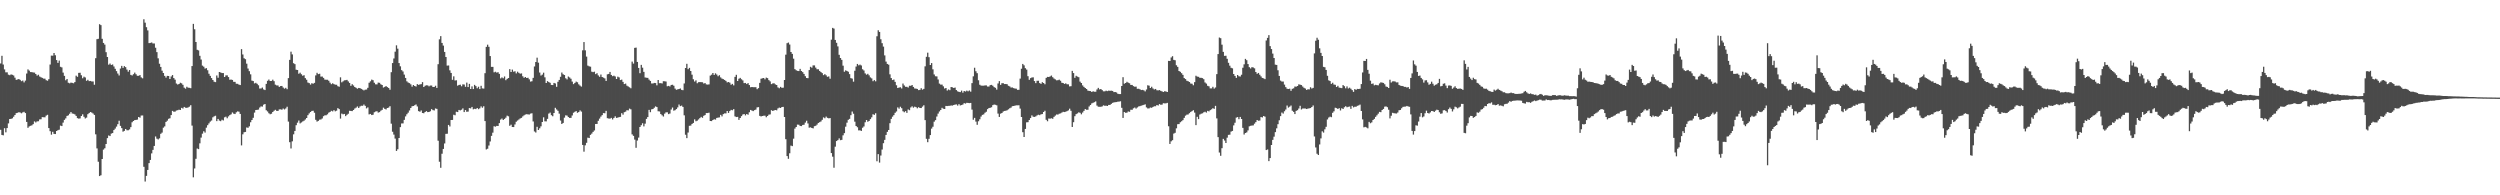 <svg xmlns="http://www.w3.org/2000/svg" width="1920" height="150"><path d="M0 48.722h1v50.986H0zM1 42.865h1v60.782H1zM2 49.571h1v54.341H2zM3 53.293h1v45.161H3zM4 55.552h1v46.090H4zM5 55.543h1v42.831H5zM6 57.342h1v37.438H6zM7 57.735h1v33.643H7zM8 57.163h1v34.151H8zM9 57.424h1v33.449H9zM10 57.960h1v31.700H10zM11 59.658h1v28.663H11zM12 61.324h1v25.543H12zM13 61.050h1v25.582H13zM14 60.695h1v25.486H14zM15 61.329h1v25.083H15zM16 62.347h1v24.669H16zM17 61.862h1v24.456H17zM18 63.279h1v22.591H18zM19 61.880h1v24.957H19zM20 56.470h1v37.150H20zM21 53.309h1v44.840H21zM22 54.197h1v42.881H22zM23 55.339h1v41.297H23zM24 55.380h1v40.862H24zM25 55.646h1v39.690H25zM26 55.779h1v37.445H26zM27 56.836h1v37.218H27zM28 58.056h1v35.193H28zM29 57.388h1v35.733H29zM30 58.800h1v32.890H30zM31 59.317h1v32.263H31zM32 59.807h1v30.141H32zM33 60.356h1v29.707H33zM34 60.441h1v29.654H34zM35 61.604h1v27.164H35zM36 61.988h1v26.202H36zM37 60.802h1v37.569H37zM38 49.585h1v51.187H38zM39 42.677h1v60.727H39zM40 42.778h1v58.461H40zM41 40.707h1v62.109H41zM42 42.428h1v60.530H42zM43 46.131h1v54.494H43zM44 48.262h1v51.748H44zM45 46.564h1v53.023H45zM46 51.320h1v45.152H46zM47 51.750h1v45.081H47zM48 55.779h1v38.404H48zM49 58.255h1v33.826H49zM50 61.658h1v29.290H50zM51 60.695h1v28.322H51zM52 63.528h1v25.028H52zM53 64.009h1v23.332H53zM54 63.430h1v22.648H54zM55 63.620h1v23.573H55zM56 63.968h1v23.449H56zM57 63.018h1v24.825H57zM58 58.106h1v30.945H58zM59 58.992h1v31.734H59zM60 55.975h1v35.168H60zM61 55.879h1v35.065H61zM62 57.784h1v31.327H62zM63 60.084h1v27.715H63zM64 58.880h1v30.814H64zM65 59.518h1v31.464H65zM66 62.050h1v28.288H66zM67 61.281h1v26.438H67zM68 62.295h1v24.518H68zM69 62.148h1v23.859H69zM70 62.542h1v23.916H70zM71 62.565h1v24.653H71zM72 65.060h1v23.195H72zM73 44.719h1v58.447H73zM74 30.082h1v83.894H74zM75 29.775h1v94.460H75zM76 18.606h1v116.615H76zM77 19.290h1v115.334H77zM78 29.789h1v92.319H78zM79 32.998h1v81.887H79zM80 34.257h1v79.633H80zM81 40.112h1v70.475H81zM82 43.799h1v62.270H82zM83 49.679h1v54.362H83zM84 48.782h1v55.710H84zM85 49.885h1v52.721H85zM86 49.491h1v52.684H86zM87 51.054h1v48.848H87zM88 52.847h1v45.943H88zM89 54.620h1v42.632H89zM90 56.465h1v38.940H90zM91 57.969h1v34.731H91zM92 52.611h1v44.062H92zM93 50.565h1v47.864H93zM94 52.103h1v49.013H94zM95 50.791h1v49.713H95zM96 51.560h1v47.504H96zM97 53.476h1v46.577H97zM98 55.051h1v45.019H98zM99 53.735h1v45.653H99zM100 57.491h1v40.141H100zM101 57.932h1v35.946H101zM102 56.994h1v35.923H102zM103 55.749h1v36.465H103zM104 57.026h1v35.069H104zM105 58.198h1v33.666H105zM106 58.195h1v31.684H106zM107 57.639h1v32.726H107zM108 59.434h1v29.295H108zM109 60.173h1v28.480H109zM110 14.790h1v113.326H110zM111 17.409h1v122.033H111zM112 20.908h1v114.162H112zM113 23.371h1v107.144H113zM114 33.140h1v92.152H114zM115 32.911h1v89.898H115zM116 32.597h1v85.238H116zM117 33.387h1v81.734H117zM118 33.373h1v78.703H118zM119 36.635h1v68.145H119zM120 40.063h1v66.410H120zM121 44.794h1v62.299H121zM122 48.958h1v57.275H122zM123 51.398h1v51.373H123zM124 54.256h1v47.575H124zM125 56.069h1v41.963H125zM126 58.269h1v38.809H126zM127 59.619h1v34.037H127zM128 58.244h1v34.422H128zM129 58.344h1v32.893H129zM130 60.674h1v30.160H130zM131 58.715h1v29.652H131zM132 57.646h1v27.523H132zM133 59.951h1v25.882H133zM134 61.176h1v24.513H134zM135 64.156h1v20.737H135zM136 64.920h1v19.727H136zM137 64.510h1v19.704H137zM138 63.528h1v20.959H138zM139 64.016h1v18.835H139zM140 65.121h1v18.244H140zM141 67.312h1v14.790H141zM142 68.097h1v14.667H142zM143 66.611h1v16.241H143zM144 67.344h1v15.125H144zM145 67.422h1v14.497H145zM146 67.738h1v13.058H146zM147 50.723h1v45.726H147zM148 18.306h1v117.888H148zM149 22.483h1v106.888H149zM150 32.231h1v89.731H150zM151 38.237h1v75.849H151zM152 38.715h1v75.835H152zM153 42.860h1v67.241H153zM154 45.733h1v59.953H154zM155 50.388h1v52.272H155zM156 51.205h1v49.631H156zM157 52.693h1v49.150H157zM158 52.311h1v45.760H158zM159 53.982h1v42.146H159zM160 56.607h1v38.155H160zM161 58.244h1v35.145H161zM162 59.940h1v32.652H162zM163 61.441h1v28.683H163zM164 62.796h1v26.553H164zM165 63.100h1v25.809H165zM166 57.932h1v35.104H166zM167 59.724h1v31.629H167zM168 55.305h1v37.296H168zM169 55.655h1v37.402H169zM170 56.115h1v35.829H170zM171 56.126h1v36.378H171zM172 59.148h1v30.977H172zM173 57.921h1v31.693H173zM174 57.852h1v32.952H174zM175 59.196h1v30.222H175zM176 61.253h1v27.193H176zM177 61.107h1v26.683H177zM178 61.368h1v25.005H178zM179 62.819h1v24.500H179zM180 62.860h1v24.719H180zM181 64.297h1v21.986H181zM182 64.359h1v21.213H182zM183 64.993h1v20.762H183zM184 65.327h1v22.169H184zM185 37.715h1v73.952H185zM186 41.849h1v61.313H186zM187 44.740h1v56.863H187zM188 45.467h1v55.833H188zM189 48.880h1v49.004H189zM190 52.659h1v45.502H190zM191 54.700h1v42.323H191zM192 57.088h1v36.829H192zM193 61.885h1v30.265H193zM194 62.242h1v28.205H194zM195 64.041h1v22.412H195zM196 63.602h1v20.856H196zM197 64.355h1v20.045H197zM198 65.469h1v18.729H198zM199 68.019h1v14.541H199zM200 67.962h1v13.770H200zM201 67.252h1v14.610H201zM202 68.655h1v11.716H202zM203 69.170h1v10.719H203zM204 64.430h1v20.265H204zM205 62.032h1v23.582H205zM206 61.063h1v25.944H206zM207 62.228h1v25.529H207zM208 62.137h1v25.209H208zM209 61.210h1v24.822H209zM210 62.368h1v22.678H210zM211 65.002h1v19.318H211zM212 65.600h1v19.535H212zM213 65.634h1v19.579H213zM214 66.767h1v17.262H214zM215 66.113h1v17.848H215zM216 65.996h1v18.265H216zM217 67.218h1v16.143H217zM218 68.083h1v15.999H218zM219 67.415h1v15.903H219zM220 68.530h1v13.449H220zM221 59.992h1v33.392H221zM222 45.994h1v63.206H222zM223 39.677h1v74.325H223zM224 41.771h1v66.747H224zM225 48.553h1v54.616H225zM226 49.258h1v51.292H226zM227 53.531h1v42.602H227zM228 53.762h1v40.443H228zM229 56.630h1v35.957H229zM230 55.833h1v38.937H230zM231 57.040h1v36.999H231zM232 58.186h1v35.120H232zM233 57.751h1v34.957H233zM234 60.017h1v31.732H234zM235 61.237h1v29.366H235zM236 63.409h1v25.083H236zM237 63.865h1v23.211H237zM238 64.996h1v20.998H238zM239 63.895h1v21.288H239zM240 64.320h1v20.734H240zM241 63.634h1v22.939H241zM242 57.928h1v34.090H242zM243 55.888h1v37.502H243zM244 56.955h1v35.850H244zM245 56.644h1v35.280H245zM246 58.846h1v32.883H246zM247 58.756h1v32.231H247zM248 59.789h1v29.430H248zM249 61.153h1v27.427H249zM250 61.251h1v27.290H250zM251 61.244h1v26.587H251zM252 62.004h1v24.500H252zM253 63.464h1v22.501H253zM254 64.689h1v20.421H254zM255 63.936h1v21.629H255zM256 64.629h1v19.947H256zM257 65.000h1v20.510H257zM258 65.080h1v19.931H258zM259 66.197h1v16.841H259zM260 66.607h1v17.203H260zM261 59.409h1v31.693H261zM262 63.217h1v24.021H262zM263 62.462h1v25.353H263zM264 61.695h1v25.809H264zM265 61.604h1v27.589H265zM266 61.352h1v26.800H266zM267 62.489h1v24.850H267zM268 63.680h1v21.389H268zM269 65.904h1v19.279H269zM270 64.677h1v20.689H270zM271 65.641h1v18.862H271zM272 66.801h1v16.576H272zM273 67.422h1v15.289H273zM274 68.131h1v13.621H274zM275 67.538h1v15.392H275zM276 67.671h1v14.111H276zM277 68.269h1v12.941H277zM278 68.811h1v12.428H278zM279 69.429h1v10.860H279zM280 68.845h1v12.456H280zM281 68.788h1v14.474H281zM282 67.451h1v15.010H282zM283 63.565h1v24.303H283zM284 62.460h1v25.049H284zM285 61.134h1v27.255H285zM286 61.576h1v26.555H286zM287 63.554h1v22.687H287zM288 64.790h1v20.856H288zM289 64.833h1v20.581H289zM290 63.439h1v23.014H290zM291 63.567h1v22.533H291zM292 64.693h1v20.366H292zM293 65.298h1v19.089H293zM294 67.229h1v15.472H294zM295 66.696h1v16.917H295zM296 66.085h1v17.997H296zM297 66.927h1v16.031H297zM298 67.509h1v15.150H298zM299 68.930h1v12.625H299zM300 55.444h1v39.530H300zM301 48.438h1v52.755H301zM302 44.900h1v58.484H302zM303 39.704h1v66.760H303zM304 34.840h1v81.068H304zM305 37.360h1v77.259H305zM306 48.418h1v57.548H306zM307 50.933h1v46.708H307zM308 53.876h1v40.952H308zM309 54.870h1v39.885H309zM310 57.301h1v34.740H310zM311 59.853h1v29.565H311zM312 62.450h1v25.303H312zM313 63.359h1v23.183H313zM314 63.863h1v20.982H314zM315 64.769h1v18.176H315zM316 66.536h1v15.067H316zM317 65.268h1v16.127H317zM318 66.067h1v14.754H318zM319 66.433h1v13.808H319zM320 64.600h1v17.182H320zM321 65.197h1v20.174H321zM322 64.840h1v20.982H322zM323 64.639h1v20.181H323zM324 63.103h1v23.692H324zM325 66.813h1v20.187H325zM326 65.831h1v20.181H326zM327 65.472h1v19.881H327zM328 65.577h1v20.540H328zM329 66.296h1v19.743H329zM330 65.685h1v19.782H330zM331 65.707h1v18.121H331zM332 66.811h1v17.757H332zM333 66.788h1v18.027H333zM334 65.852h1v17.452H334zM335 67.527h1v16.093H335zM336 49.313h1v58.745H336zM337 30.226h1v93.983H337zM338 27.759h1v101.095H338zM339 32.959h1v85.087H339zM340 35.019h1v79.367H340zM341 39.885h1v70.271H341zM342 43.753h1v59.056H342zM343 50.402h1v52.322H343zM344 50.269h1v45.678H344zM345 54.028h1v43.096H345zM346 56.014h1v36.129H346zM347 61.306h1v30.817H347zM348 58.610h1v29.489H348zM349 61.780h1v26.724H349zM350 61.663h1v24.131H350zM351 65.813h1v20.229H351zM352 65.222h1v19.208H352zM353 65.002h1v19.798H353zM354 66.270h1v18.013H354zM355 64.783h1v18.482H355zM356 64.913h1v21.135H356zM357 66.685h1v17.864H357zM358 63.451h1v22.387H358zM359 66.870h1v18.844H359zM360 64.423h1v18.583H360zM361 68.335h1v14.935H361zM362 66.371h1v15.754H362zM363 68.404h1v15.585H363zM364 65.179h1v18.365H364zM365 66.133h1v17.695H365zM366 67.765h1v15.186H366zM367 66.625h1v17.253H367zM368 68.415h1v14.799H368zM369 65.891h1v15.809H369zM370 67.896h1v14.843H370zM371 68.058h1v13.570H371zM372 56.229h1v36.752H372zM373 36.005h1v78.799H373zM374 34.289h1v79.935H374zM375 35.946h1v75.826H375zM376 43.066h1v65.595H376zM377 51.366h1v52.982H377zM378 51.334h1v50.565H378zM379 55.536h1v41.451H379zM380 55.067h1v42.192H380zM381 55.758h1v40.926H381zM382 55.424h1v41.352H382zM383 56.754h1v37.830H383zM384 60.228h1v31.625H384zM385 59.431h1v31.620H385zM386 60.123h1v32.025H386zM387 58.743h1v32.590H387zM388 61.588h1v28.793H388zM389 60.558h1v28.294H389zM390 59.919h1v29.430H390zM391 53.107h1v43.522H391zM392 55.296h1v40.471H392zM393 53.469h1v44.051H393zM394 55.060h1v42.533H394zM395 54.733h1v40.846H395zM396 56.358h1v37.132H396zM397 55.053h1v37.516H397zM398 55.914h1v35.909H398zM399 56.552h1v34.408H399zM400 56.371h1v34.135H400zM401 58.564h1v30.837H401zM402 59.772h1v28.796H402zM403 59.116h1v28.828H403zM404 59.887h1v27.805H404zM405 59.676h1v28.189H405zM406 60.912h1v27.061H406zM407 62.661h1v24.575H407zM408 62.395h1v24.582H408zM409 59.784h1v33.522H409zM410 51.020h1v49.960H410zM411 47.639h1v54.151H411zM412 44.291h1v53.073H412zM413 48.141h1v51.704H413zM414 55.730h1v42.849H414zM415 57.996h1v39.020H415zM416 57.280h1v36.406H416zM417 55.790h1v34.298H417zM418 59.409h1v33.769H418zM419 63.723h1v29.505H419zM420 62.299h1v28.983H420zM421 63.036h1v24.216H421zM422 63.590h1v22.902H422zM423 65.254h1v23.213H423zM424 65.341h1v23.971H424zM425 63.680h1v23.117H425zM426 64.108h1v18.697H426zM427 66.644h1v17.416H427zM428 62.798h1v22.314H428zM429 61.368h1v25.907H429zM430 59.001h1v33.595H430zM431 55.721h1v39.498H431zM432 57.012h1v37.383H432zM433 57.580h1v32.764H433zM434 60.100h1v28.473H434zM435 60.990h1v27.786H435zM436 58.752h1v31.153H436zM437 59.486h1v31.087H437zM438 60.457h1v30.057H438zM439 62.672h1v26.008H439zM440 64.604h1v21.957H440zM441 63.691h1v22.147H441zM442 62.650h1v22.675H442zM443 63.190h1v23.440H443zM444 64.755h1v21.323H444zM445 65.760h1v19.043H445zM446 66.486h1v19.233H446zM447 38.660h1v72.668H447zM448 32.307h1v84.174H448zM449 38.635h1v72.972H449zM450 43.490h1v66.183H450zM451 50.381h1v55.367H451zM452 50.954h1v55.092H452zM453 51.183h1v52.384H453zM454 55.064h1v47.539H454zM455 55.405h1v45.877H455zM456 55.023h1v45.163H456zM457 56.948h1v38.264H457zM458 56.223h1v38.940H458zM459 57.887h1v34.884H459zM460 58.981h1v32.112H460zM461 57.253h1v32.275H461zM462 59.152h1v29.260H462zM463 59.640h1v27.175H463zM464 60.217h1v26.763H464zM465 62.153h1v23.007H465zM466 57.067h1v33.710H466zM467 56.797h1v34.259H467zM468 55.220h1v35.932H468zM469 57.559h1v32.964H469zM470 58.498h1v33.231H470zM471 58.106h1v32.467H471zM472 58.722h1v30.645H472zM473 60.681h1v29.903H473zM474 58.903h1v31.409H474zM475 59.464h1v30.505H475zM476 61.478h1v28.299H476zM477 61.111h1v25.850H477zM478 62.849h1v25.207H478zM479 64.545h1v21.611H479zM480 64.211h1v21.524H480zM481 65.778h1v18.848H481zM482 66.410h1v18.352H482zM483 67.067h1v16.326H483zM484 67.772h1v16.184H484zM485 47.287h1v55.920H485zM486 48.850h1v55.513H486zM487 36.756h1v70.468H487zM488 36.559h1v76.929H488zM489 47.552h1v60.361H489zM490 52.169h1v53.492H490zM491 56.232h1v41.313H491zM492 49.837h1v46.312H492zM493 51.956h1v42.730H493zM494 55.213h1v41.883H494zM495 59.502h1v35.474H495zM496 59.695h1v31.602H496zM497 59.818h1v30.091H497zM498 61.114h1v23.277H498zM499 62.137h1v24.012H499zM500 64.121h1v19.851H500zM501 64.085h1v19.611H501zM502 63.712h1v19.043H502zM503 63.773h1v17.953H503zM504 65.511h1v16.736H504zM505 61.432h1v24.017H505zM506 63.879h1v21.744H506zM507 63.863h1v23.728H507zM508 64.114h1v24.458H508zM509 62.370h1v27.145H509zM510 62.423h1v24.877H510zM511 62.638h1v23.655H511zM512 66.245h1v20.036H512zM513 65.964h1v21.696H513zM514 66.387h1v20.817H514zM515 65.211h1v18.935H515zM516 65.089h1v17.496H516zM517 65.858h1v19.135H517zM518 68.065h1v16.582H518zM519 68.962h1v14.786H519zM520 68.605h1v13.859H520zM521 68.372h1v11.911H521zM522 67.921h1v13.605H522zM523 69.026h1v12.062H523zM524 69.257h1v12.854H524zM525 64.126h1v24.442H525zM526 52.240h1v51.224H526zM527 48.976h1v57.106H527zM528 53.144h1v48.628H528zM529 52.103h1v44.501H529zM530 54.545h1v41.931H530zM531 57.326h1v37.868H531zM532 60.876h1v33.543H532zM533 62.601h1v29.118H533zM534 61.670h1v31.446H534zM535 63.938h1v28.722H535zM536 63.148h1v28.585H536zM537 63.052h1v27.654H537zM538 63.100h1v26.660H538zM539 63.185h1v27.290H539zM540 64.162h1v24.792H540zM541 63.796h1v24.570H541zM542 64.824h1v22.034H542zM543 64.996h1v21.822H543zM544 64.831h1v21.721H544zM545 58.067h1v34.872H545zM546 57.333h1v35.680H546zM547 56.065h1v36.118H547zM548 57.545h1v34.055H548zM549 56.310h1v35.520H549zM550 57.243h1v33.311H550zM551 58.562h1v31.734H551zM552 57.731h1v32.414H552zM553 59.457h1v28.768H553zM554 60.374h1v29.045H554zM555 60.754h1v26.887H555zM556 61.393h1v25.706H556zM557 62.128h1v24.948H557zM558 63.293h1v21.966H558zM559 62.997h1v23.730H559zM560 63.503h1v21.819H560zM561 65.094h1v19.265H561zM562 64.412h1v20.293H562zM563 65.591h1v18.203H563zM564 59.040h1v30.343H564zM565 57.458h1v32.453H565zM566 62.228h1v27.516H566zM567 60.475h1v31.588H567zM568 59.805h1v30.821H568zM569 60.860h1v28.331H569zM570 61.725h1v26.221H570zM571 63.835h1v23.698H571zM572 63.684h1v24.918H572zM573 64.545h1v22.998H573zM574 63.794h1v24.319H574zM575 65.339h1v20.904H575zM576 67.035h1v17.406H576zM577 66.813h1v18.148H577zM578 66.980h1v18.388H578zM579 66.971h1v17.628H579zM580 66.969h1v17.182H580zM581 68.525h1v13.966H581zM582 67.690h1v14.568H582zM583 63.659h1v25.337H583zM584 60.493h1v28.942H584zM585 60.091h1v28.976H585zM586 59.892h1v28.995H586zM587 60.940h1v27.910H587zM588 59.596h1v30.460H588zM589 60.008h1v29.089H589zM590 61.523h1v26.553H590zM591 62.501h1v25.369H591zM592 64.639h1v20.000H592zM593 64.037h1v21.208H593zM594 63.961h1v20.847H594zM595 64.817h1v19.670H595zM596 65.261h1v19.492H596zM597 67.110h1v16.161H597zM598 67.774h1v14.859H598zM599 66.696h1v16.241H599zM600 67.451h1v14.724H600zM601 67.344h1v14.710H601zM602 61.455h1v28.402H602zM603 41.977h1v64.904H603zM604 33.183h1v86.696H604zM605 32.673h1v89.275H605zM606 34.216h1v83.473H606zM607 39.917h1v71.906H607zM608 41.380h1v70.866H608zM609 45.062h1v61.427H609zM610 53.101h1v45.678H610zM611 53.970h1v43.542H611zM612 54.449h1v41.233H612zM613 54.570h1v41.224H613zM614 52.906h1v43.819H614zM615 54.504h1v42.343H615zM616 55.383h1v40.567H616zM617 56.783h1v39.015H617zM618 58.523h1v35.648H618zM619 59.912h1v32.792H619zM620 60.043h1v34.801H620zM621 53.815h1v44.252H621zM622 51.290h1v46.497H622zM623 51.972h1v46.307H623zM624 50.219h1v48.390H624zM625 50.208h1v46.708H625zM626 51.917h1v44.703H626zM627 53.215h1v42.485H627zM628 53.185h1v41.247H628zM629 54.488h1v39.361H629zM630 55.353h1v37.910H630zM631 56.154h1v35.841H631zM632 57.692h1v32.446H632zM633 56.946h1v33.904H633zM634 57.868h1v31.670H634zM635 59.008h1v31.499H635zM636 58.688h1v32.204H636zM637 60.484h1v30.217H637zM638 30.487h1v87.092H638zM639 21.414h1v98.914H639zM640 21.975h1v106.856H640zM641 30.659h1v81.999H641zM642 32.849h1v75.492H642zM643 35.619h1v72.002H643zM644 42.073h1v64.231H644zM645 44.554h1v63.103H645zM646 46.003h1v61.398H646zM647 50.416h1v53.535H647zM648 55.108h1v47.122H648zM649 53.993h1v43.286H649zM650 54.481h1v39.748H650zM651 55.115h1v36.884H651zM652 56.957h1v34.321H652zM653 60.011h1v28.464H653zM654 60.347h1v25.321H654zM655 62.725h1v24.614H655zM656 54.318h1v39.139H656zM657 51.100h1v45.655H657zM658 49.091h1v48.663H658zM659 50.166h1v49.958H659zM660 49.596h1v50.498H660zM661 50.294h1v50.269H661zM662 53.213h1v44.875H662zM663 54.117h1v42.991H663zM664 56.383h1v37.516H664zM665 57.349h1v34.790H665zM666 56.680h1v36.811H666zM667 57.864h1v35.003H667zM668 59.422h1v32.076H668zM669 60.230h1v29.874H669zM670 62.382h1v25.356H670zM671 61.471h1v26.747H671zM672 62.487h1v24.483H672zM673 27.876h1v95.963H673zM674 23.222h1v95.146H674zM675 24.509h1v100.381H675zM676 30.167h1v89.259H676zM677 33.165h1v81.674H677zM678 35.802h1v74.185H678zM679 42.540h1v64.899H679zM680 47.328h1v56.293H680zM681 49.088h1v52.176H681zM682 49.686h1v50.148H682zM683 57.083h1v37.532H683zM684 59.962h1v31.318H684zM685 61.482h1v28.141H685zM686 61.086h1v27.338H686zM687 62.890h1v23.728H687zM688 65.485h1v20.119H688zM689 67.582h1v14.902H689zM690 67.243h1v16.191H690zM691 67.017h1v14.939H691zM692 67.953h1v15.136H692zM693 64.178h1v21.249H693zM694 65.627h1v20.606H694zM695 66.682h1v18.649H695zM696 66.680h1v19.984H696zM697 67.218h1v16.843H697zM698 65.854h1v18.784H698zM699 65.918h1v16.621H699zM700 65.273h1v16.409H700zM701 66.744h1v15.937H701zM702 67.966h1v13.946H702zM703 68.044h1v14.234H703zM704 68.326h1v14.850H704zM705 69.237h1v13.106H705zM706 69.003h1v13.955H706zM707 67.760h1v15.248H707zM708 68.841h1v13.039H708zM709 68.227h1v12.643H709zM710 50.961h1v41.315H710zM711 43.613h1v63.009H711zM712 40.466h1v68.731H712zM713 43.934h1v62.675H713zM714 49.915h1v53.842H714zM715 48.457h1v50.320H715zM716 53.259h1v44.085H716zM717 57.184h1v36.255H717zM718 58.553h1v33.707H718zM719 58.656h1v30.867H719zM720 61.008h1v26.239H720zM721 64.224h1v21.378H721zM722 64.959h1v19.514H722zM723 64.973h1v17.809H723zM724 66.302h1v17.221H724zM725 67.980h1v15.740H725zM726 67.582h1v13.770H726zM727 69.527h1v11.909H727zM728 68.717h1v12.582H728zM729 69.260h1v12.009H729zM730 66.831h1v14.186H730zM731 67.072h1v14.019H731zM732 67.575h1v13.055H732zM733 67.234h1v13.124H733zM734 69.180h1v10.998H734zM735 70.148h1v10.977H735zM736 70.571h1v9.425H736zM737 70.736h1v10.240H737zM738 69.582h1v11.112H738zM739 71.191h1v9.107H739zM740 69.905h1v9.304H740zM741 70.324h1v9.242H741zM742 69.585h1v9.366H742zM743 70.118h1v8.949H743zM744 69.484h1v9.716H744zM745 70.397h1v8.633H745zM746 63.869h1v20.297H746zM747 58.598h1v33.373H747zM748 52.032h1v38.514H748zM749 54.753h1v38.638H749zM750 56.195h1v39.645H750zM751 61.656h1v31.487H751zM752 65.071h1v26.537H752zM753 65.755h1v23.756H753zM754 65.806h1v22.424H754zM755 65.801h1v22.032H755zM756 65.609h1v20.950H756zM757 65.579h1v20.217H757zM758 66.476h1v17.363H758zM759 66.458h1v16.521H759zM760 65.389h1v17.384H760zM761 65.172h1v17.184H761zM762 65.868h1v14.850H762zM763 66.916h1v13.383H763zM764 67.456h1v13.019H764zM765 68.802h1v12.071H765zM766 64.110h1v23.147H766zM767 62.331h1v27.468H767zM768 65.183h1v22.092H768zM769 63.911h1v22.877H769zM770 63.872h1v21.808H770zM771 64.547h1v20.643H771zM772 64.490h1v20.549H772zM773 64.721h1v19.977H773zM774 65.913h1v18.070H774zM775 66.357h1v16.809H775zM776 67.223h1v15.427H776zM777 67.159h1v14.424H777zM778 67.694h1v13.721H778zM779 67.973h1v13.179H779zM780 68.088h1v12.790H780zM781 69.012h1v11.900H781zM782 68.962h1v11.863H782zM783 60.347h1v23.055H783zM784 52.796h1v37.056H784zM785 49.125h1v52.393H785zM786 50.162h1v55.058H786zM787 52.375h1v46.635H787zM788 53.435h1v40.530H788zM789 58.518h1v35.353H789zM790 61.292h1v30.881H790zM791 59.992h1v30.666H791zM792 59.512h1v29.100H792zM793 59.395h1v30.272H793zM794 62.247h1v27.541H794zM795 63.821h1v25.562H795zM796 62.050h1v26.589H796zM797 62.027h1v26.079H797zM798 63.799h1v24.669H798zM799 64.430h1v23.373H799zM800 63.110h1v24.488H800zM801 63.762h1v22.240H801zM802 64.700h1v20.327H802zM803 59.818h1v32.176H803zM804 59.058h1v34.067H804zM805 59.159h1v31.856H805zM806 58.669h1v32.471H806zM807 57.983h1v32.861H807zM808 59.306h1v31.918H808zM809 60.313h1v29.450H809zM810 60.999h1v27.798H810zM811 61.697h1v26.198H811zM812 61.594h1v26.420H812zM813 61.160h1v26.200H813zM814 62.004h1v25.081H814zM815 63.565h1v22.932H815zM816 63.746h1v22.094H816zM817 64.471h1v21.590H817zM818 63.995h1v21.796H818zM819 64.723h1v20.650H819zM820 64.787h1v19.988H820zM821 66.357h1v17.095H821zM822 66.218h1v18.883H822zM823 54.428h1v43.082H823zM824 56.099h1v37.766H824zM825 59.734h1v29.517H825zM826 58.200h1v29.453H826zM827 58.823h1v28.285H827zM828 59.301h1v26.949H828zM829 62.691h1v23.930H829zM830 63.723h1v24.072H830zM831 65.579h1v20.858H831zM832 66.721h1v18.441H832zM833 67.559h1v16.225H833zM834 68.330h1v15.985H834zM835 69.576h1v14.701H835zM836 69.846h1v11.943H836zM837 69.960h1v10.666H837zM838 70.672h1v8.752H838zM839 70.090h1v8.876H839zM840 70.464h1v8.022H840zM841 70.461h1v7.388H841zM842 68.685h1v12.426H842zM843 67.481h1v14.481H843zM844 68.649h1v13.399H844zM845 68.337h1v13.701H845zM846 69.198h1v12.524H846zM847 70.161h1v10.741H847zM848 70.141h1v11.101H848zM849 69.640h1v11.490H849zM850 69.990h1v11.398H850zM851 69.569h1v11.016H851zM852 69.722h1v10.886H852zM853 69.624h1v10.151H853zM854 69.816h1v9.169H854zM855 70.763h1v7.871H855zM856 70.672h1v7.823H856zM857 71.022h1v7.361H857zM858 72.013h1v6.054H858zM859 72.226h1v5.800H859zM860 72.253h1v5.507H860zM861 66.037h1v16.740H861zM862 59.292h1v31.290H862zM863 64.279h1v21.792H863zM864 63.755h1v22.858H864zM865 62.819h1v23.712H865zM866 63.476h1v22.119H866zM867 63.952h1v21.890H867zM868 65.224h1v19.052H868zM869 65.224h1v19.086H869zM870 66.165h1v17.029H870zM871 66.595h1v15.978H871zM872 66.508h1v16.885H872zM873 68.223h1v14.287H873zM874 68.138h1v13.628H874zM875 68.552h1v12.936H875zM876 69.193h1v11.973H876zM877 69.019h1v11.835H877zM878 69.374h1v11.158H878zM879 70.212h1v9.915H879zM880 68.710h1v13.754H880zM881 65.497h1v17.814H881zM882 65.804h1v17.434H882zM883 67.598h1v14.962H883zM884 66.591h1v16.209H884zM885 67.932h1v14.202H885zM886 68.710h1v12.904H886zM887 68.312h1v13.282H887zM888 69.333h1v11.304H888zM889 69.404h1v11.623H889zM890 69.184h1v10.746H890zM891 69.809h1v10.664H891zM892 70.210h1v10.101H892zM893 70.676h1v8.565H893zM894 70.024h1v9.389H894zM895 70.260h1v9.123H895zM896 70.654h1v8.331H896zM897 46.754h1v50.205H897zM898 46.868h1v63.659H898zM899 44.144h1v64.417H899zM900 43.158h1v64.533H900zM901 45.957h1v56.625H901zM902 46.275h1v55.692H902zM903 50.107h1v48.466H903zM904 51.379h1v44.032H904zM905 54.531h1v40.741H905zM906 55.165h1v38.720H906zM907 56.223h1v36.896H907zM908 57.511h1v34.733H908zM909 59.956h1v30.560H909zM910 60.741h1v28.093H910zM911 62.020h1v26.056H911zM912 62.386h1v25.534H912zM913 62.952h1v23.980H913zM914 64.142h1v21.815H914zM915 64.300h1v21.071H915zM916 65.483h1v19.130H916zM917 63.084h1v23.412H917zM918 58.175h1v37.907H918zM919 58.813h1v30.883H919zM920 58.999h1v32.483H920zM921 59.727h1v28.260H921zM922 59.763h1v27.605H922zM923 60.013h1v27.042H923zM924 60.830h1v25.456H924zM925 63.357h1v22.467H925zM926 64.215h1v22.277H926zM927 65.911h1v19.260H927zM928 66.282h1v19.281H928zM929 67.882h1v16.695H929zM930 67.870h1v16.093H930zM931 66.653h1v16.450H931zM932 68.035h1v15.587H932zM933 67.152h1v14.143H933zM934 56.957h1v33.984H934zM935 41.537h1v63.760H935zM936 28.821h1v88.321H936zM937 29.350h1v90.287H937zM938 34.316h1v79.504H938zM939 39.857h1v66.817H939zM940 42.902h1v65.051H940zM941 42.789h1v67.033H941zM942 45.145h1v60.592H942zM943 48.246h1v55.330H943zM944 50.443h1v53.000H944zM945 52.077h1v49.010H945zM946 52.489h1v48.086H946zM947 56.850h1v39.468H947zM948 58.294h1v35.948H948zM949 59.791h1v30.535H949zM950 57.621h1v32.279H950zM951 58.573h1v32.991H951zM952 58.784h1v31.016H952zM953 57.399h1v33.982H953zM954 52.029h1v46.161H954zM955 49.413h1v53.886H955zM956 45.188h1v56.978H956zM957 46.246h1v55.440H957zM958 49.226h1v50.926H958zM959 51.624h1v45.417H959zM960 52.588h1v44.021H960zM961 51.583h1v44.845H961zM962 51.821h1v44.463H962zM963 52.467h1v42.526H963zM964 55.282h1v38.528H964zM965 56.655h1v35.495H965zM966 56.028h1v36.710H966zM967 57.417h1v35.138H967zM968 58.651h1v31.252H968zM969 59.839h1v30.379H969zM970 60.173h1v28.908H970zM971 60.789h1v28.807H971zM972 31.096h1v84.137H972zM973 29.102h1v85.666H973zM974 27.001h1v96.728H974zM975 35.419h1v85.957H975zM976 37.676h1v73.684H976zM977 41.174h1v66.227H977zM978 44.566h1v60.418H978zM979 49.674h1v51.794H979zM980 49.883h1v48.681H980zM981 53.954h1v41.423H981zM982 58.308h1v34.081H982zM983 61.908h1v27.306H983zM984 62.606h1v23.806H984zM985 62.592h1v24.660H985zM986 64.982h1v20.467H986zM987 66.895h1v17.251H987zM988 68.156h1v12.911H988zM989 68.360h1v14.275H989zM990 68.085h1v13.829H990zM991 69.738h1v11.325H991zM992 68.200h1v16.859H992zM993 67.850h1v18.056H993zM994 66.467h1v21.133H994zM995 66.559h1v18.587H995zM996 66.062h1v18.587H996zM997 64.785h1v18.558H997zM998 65.034h1v16.230H998zM999 65.314h1v18.773H999zM1000 66.470h1v16.887H1000zM1001 67.449h1v15.873H1001zM1002 67.992h1v15.340H1002zM1003 69.086h1v14.651H1003zM1004 68.562h1v14.854H1004zM1005 68.639h1v14.575H1005zM1006 67.033h1v15.969H1006zM1007 68.015h1v14.152H1007zM1008 67.497h1v13.483H1008zM1009 41.011h1v63.778H1009zM1010 31.302h1v81.960H1010zM1011 28.983h1v89.060H1011zM1012 30.517h1v88.520H1012zM1013 37.095h1v73.849H1013zM1014 40.583h1v65.682H1014zM1015 43.009h1v57.861H1015zM1016 51.345h1v50.473H1016zM1017 51.645h1v47.678H1017zM1018 53.693h1v43.678H1018zM1019 58.214h1v33.511H1019zM1020 61.679h1v28.583H1020zM1021 62.235h1v27.372H1021zM1022 64.400h1v25.596H1022zM1023 63.533h1v23.099H1023zM1024 64.906h1v20.588H1024zM1025 65.108h1v17.654H1025zM1026 66.829h1v16.241H1026zM1027 65.902h1v17.789H1027zM1028 67.268h1v15.791H1028zM1029 67.467h1v17.384H1029zM1030 67.710h1v15.427H1030zM1031 65.325h1v18.370H1031zM1032 66.206h1v16.193H1032zM1033 67.850h1v13.735H1033zM1034 66.344h1v16.054H1034zM1035 67.946h1v14.099H1035zM1036 67.330h1v14.477H1036zM1037 68.170h1v15.438H1037zM1038 69.228h1v12.092H1038zM1039 70.532h1v11.934H1039zM1040 68.404h1v13.550H1040zM1041 68.969h1v12.984H1041zM1042 68.275h1v12.984H1042zM1043 68.337h1v12.618H1043zM1044 68.163h1v12.151H1044zM1045 64.570h1v20.700H1045zM1046 55.632h1v36.090H1046zM1047 46.756h1v51.054H1047zM1048 46.861h1v50.590H1048zM1049 45.245h1v52.661H1049zM1050 53.641h1v44.911H1050zM1051 56.632h1v36.948H1051zM1052 61.958h1v32.726H1052zM1053 64.400h1v29.604H1053zM1054 64.087h1v28.086H1054zM1055 65.520h1v25.788H1055zM1056 65.105h1v24.664H1056zM1057 65.403h1v23.188H1057zM1058 65.540h1v21.760H1058zM1059 64.103h1v21.792H1059zM1060 63.251h1v22.893H1060zM1061 63.439h1v21.039H1061zM1062 63.712h1v19.963H1062zM1063 64.709h1v17.210H1063zM1064 66.476h1v15.234H1064zM1065 66.788h1v15.566H1065zM1066 67.564h1v16.720H1066zM1067 61.253h1v29.663H1067zM1068 63.409h1v25.486H1068zM1069 62.505h1v24.145H1069zM1070 62.409h1v24.543H1070zM1071 62.604h1v24.506H1071zM1072 63.277h1v23.936H1072zM1073 63.235h1v23.204H1073zM1074 65.215h1v19.478H1074zM1075 65.776h1v18.679H1075zM1076 65.991h1v17.164H1076zM1077 66.124h1v15.944H1077zM1078 66.726h1v15.184H1078zM1079 66.708h1v15.184H1079zM1080 67.211h1v14.133H1080zM1081 66.870h1v14.914H1081zM1082 68.243h1v13.760H1082zM1083 59.853h1v27.992H1083zM1084 56.371h1v44.176H1084zM1085 46.456h1v56.900H1085zM1086 49.386h1v51.254H1086zM1087 50.430h1v45.827H1087zM1088 55.259h1v41.267H1088zM1089 58.319h1v35.026H1089zM1090 58.006h1v31.579H1090zM1091 59.859h1v26.951H1091zM1092 60.979h1v29.132H1092zM1093 63.451h1v26.012H1093zM1094 61.766h1v25.243H1094zM1095 61.581h1v23.428H1095zM1096 63.297h1v23.474H1096zM1097 65.060h1v22.121H1097zM1098 64.426h1v21.920H1098zM1099 62.727h1v22.517H1099zM1100 64.318h1v21.043H1100zM1101 65.771h1v20.261H1101zM1102 65.089h1v19.901H1102zM1103 64.719h1v19.494H1103zM1104 63.698h1v20.819H1104zM1105 60.551h1v25.660H1105zM1106 66.307h1v21.103H1106zM1107 65.975h1v21.121H1107zM1108 64.309h1v20.446H1108zM1109 63.984h1v20.597H1109zM1110 65.719h1v19.576H1110zM1111 67.710h1v18.704H1111zM1112 65.707h1v18.153H1112zM1113 65.591h1v17.008H1113zM1114 65.934h1v17.651H1114zM1115 68.172h1v17.445H1115zM1116 67.248h1v16.720H1116zM1117 66.264h1v15.639H1117zM1118 67.623h1v14.816H1118zM1119 68.230h1v15.003H1119zM1120 68.097h1v14.447H1120zM1121 68.015h1v13.905H1121zM1122 68.305h1v11.481H1122zM1123 69.033h1v10.787H1123zM1124 46.333h1v55.719H1124zM1125 49.063h1v53.277H1125zM1126 53.343h1v43.176H1126zM1127 51.343h1v43.293H1127zM1128 59.070h1v31.116H1128zM1129 60.388h1v28.578H1129zM1130 61.487h1v27.587H1130zM1131 59.724h1v30.757H1131zM1132 60.793h1v29.139H1132zM1133 61.027h1v28.020H1133zM1134 63.643h1v22.689H1134zM1135 64.174h1v22.437H1135zM1136 65.176h1v20.592H1136zM1137 66.335h1v17.855H1137zM1138 66.655h1v17.164H1138zM1139 67.891h1v14.832H1139zM1140 68.182h1v13.163H1140zM1141 68.081h1v13.458H1141zM1142 68.861h1v11.034H1142zM1143 69.765h1v9.467H1143zM1144 70.077h1v9.309H1144zM1145 70.507h1v8.132H1145zM1146 70.583h1v9.927H1146zM1147 68.829h1v11.609H1147zM1148 69.598h1v11.224H1148zM1149 68.937h1v11.703H1149zM1150 68.154h1v11.707H1150zM1151 69.054h1v12.106H1151zM1152 69.530h1v11.391H1152zM1153 70.054h1v11.208H1153zM1154 70.860h1v10.803H1154zM1155 70.844h1v9.254H1155zM1156 71.539h1v8.251H1156zM1157 71.679h1v7.990H1157zM1158 71.695h1v7.098H1158zM1159 71.514h1v6.152H1159zM1160 71.088h1v7.070H1160zM1161 71.542h1v5.978H1161zM1162 71.537h1v5.850H1162zM1163 72.105h1v5.212H1163zM1164 72.139h1v4.996H1164zM1165 72.118h1v4.967H1165zM1166 72.015h1v5.136H1166zM1167 71.988h1v5.200H1167zM1168 71.786h1v5.553H1168zM1169 71.590h1v7.439H1169zM1170 70.452h1v8.917H1170zM1171 69.827h1v9.725H1171zM1172 70.844h1v7.395H1172zM1173 71.741h1v6.814H1173zM1174 72.157h1v6.322H1174zM1175 71.741h1v7.244H1175zM1176 72.274h1v5.889H1176zM1177 72.395h1v5.331H1177zM1178 72.835h1v4.321H1178zM1179 72.663h1v4.994H1179zM1180 73.439h1v3.822H1180zM1181 73.068h1v3.889H1181zM1182 72.421h1v4.086H1182zM1183 72.146h1v4.440H1183zM1184 72.771h1v4.475H1184zM1185 73.624h1v3.587H1185zM1186 73.160h1v4.026H1186zM1187 73.158h1v3.197H1187zM1188 73.247h1v3.582H1188zM1189 73.476h1v3.280H1189zM1190 73.606h1v3.456H1190zM1191 73.583h1v3.431H1191zM1192 72.988h1v3.708H1192zM1193 73.004h1v3.632H1193zM1194 73.084h1v3.488H1194zM1195 73.640h1v2.941H1195zM1196 73.320h1v3.246H1196zM1197 73.089h1v3.156H1197zM1198 73.169h1v3.179H1198zM1199 73.453h1v2.847H1199zM1200 73.492h1v2.978H1200zM1201 73.167h1v3.468H1201zM1202 73.345h1v3.030H1202zM1203 73.471h1v2.879H1203zM1204 73.462h1v3.005H1204zM1205 73.830h1v2.774H1205zM1206 73.810h1v2.467H1206zM1207 73.872h1v2.209H1207zM1208 73.808h1v2.076H1208zM1209 73.856h1v2.305H1209zM1210 74.183h1v1.971H1210zM1211 67.795h1v13.673H1211zM1212 57.422h1v35.229H1212zM1213 52.496h1v49.544H1213zM1214 54.813h1v44.456H1214zM1215 60.954h1v34.369H1215zM1216 59.669h1v35.939H1216zM1217 61.214h1v33.968H1217zM1218 61.862h1v30.423H1218zM1219 62.780h1v27.592H1219zM1220 62.677h1v28.152H1220zM1221 62.853h1v27.363H1221zM1222 62.970h1v26.234H1222zM1223 63.165h1v26.028H1223zM1224 63.732h1v23.939H1224zM1225 63.844h1v23.179H1225zM1226 64.007h1v22.472H1226zM1227 64.307h1v21.371H1227zM1228 64.666h1v19.936H1228zM1229 65.140h1v18.725H1229zM1230 65.108h1v18.716H1230zM1231 64.632h1v19.652H1231zM1232 61.913h1v24.946H1232zM1233 57.184h1v32.664H1233zM1234 57.948h1v33.765H1234zM1235 58.111h1v32.655H1235zM1236 57.614h1v33.000H1236zM1237 58.960h1v30.860H1237zM1238 59.493h1v30.137H1238zM1239 60.150h1v28.798H1239zM1240 61.652h1v26.850H1240zM1241 62.167h1v25.449H1241zM1242 62.146h1v24.971H1242zM1243 63.091h1v24.049H1243zM1244 64.137h1v21.691H1244zM1245 64.378h1v21.275H1245zM1246 65.293h1v19.924H1246zM1247 65.300h1v19.595H1247zM1248 65.989h1v18.649H1248zM1249 63.446h1v25.713H1249zM1250 61.338h1v32.675H1250zM1251 53.469h1v40.027H1251zM1252 55.316h1v38.557H1252zM1253 49.828h1v46.291H1253zM1254 50.704h1v43.453H1254zM1255 54.307h1v39.979H1255zM1256 54.124h1v37.498H1256zM1257 58.381h1v31.858H1257zM1258 58.832h1v30.450H1258zM1259 59.237h1v30.405H1259zM1260 60.612h1v26.173H1260zM1261 63.670h1v22.476H1261zM1262 65.117h1v19.750H1262zM1263 65.499h1v18.368H1263zM1264 64.776h1v20.061H1264zM1265 63.940h1v20.831H1265zM1266 63.776h1v19.819H1266zM1267 62.627h1v26.518H1267zM1268 58.958h1v31.007H1268zM1269 57.172h1v31.503H1269zM1270 59.225h1v30.334H1270zM1271 60.889h1v28.260H1271zM1272 61.924h1v27.539H1272zM1273 61.670h1v28.061H1273zM1274 62.810h1v26.115H1274zM1275 62.981h1v25.044H1275zM1276 64.087h1v22.000H1276zM1277 64.666h1v19.702H1277zM1278 64.700h1v20.519H1278zM1279 65.170h1v20.025H1279zM1280 66.126h1v19.141H1280zM1281 67.058h1v17.013H1281zM1282 67.822h1v15.905H1282zM1283 67.332h1v14.623H1283zM1284 63.593h1v23.866H1284zM1285 41.656h1v64.211H1285zM1286 33.536h1v83.572H1286zM1287 29.418h1v90.623H1287zM1288 38.963h1v75.254H1288zM1289 37.159h1v75.973H1289zM1290 43.485h1v65.836H1290zM1291 45.797h1v58.747H1291zM1292 52.505h1v48.273H1292zM1293 53.902h1v48.205H1293zM1294 54.556h1v43.053H1294zM1295 54.046h1v41.077H1295zM1296 53.712h1v39.523H1296zM1297 54.671h1v38.006H1297zM1298 54.790h1v37.720H1298zM1299 56.300h1v36.225H1299zM1300 58.260h1v32.815H1300zM1301 58.658h1v30.437H1301zM1302 60.967h1v28.056H1302zM1303 61.070h1v26.086H1303zM1304 58.896h1v31.000H1304zM1305 58.152h1v33.669H1305zM1306 56.591h1v35.358H1306zM1307 56.973h1v34.458H1307zM1308 57.470h1v33.925H1308zM1309 59.095h1v31.561H1309zM1310 58.937h1v30.995H1310zM1311 59.525h1v30.153H1311zM1312 60.988h1v28.876H1312zM1313 60.867h1v28.095H1313zM1314 62.608h1v25.214H1314zM1315 64.394h1v22.158H1315zM1316 63.535h1v24.422H1316zM1317 63.357h1v23.879H1317zM1318 64.144h1v21.728H1318zM1319 27.342h1v80.752H1319zM1320 34.985h1v83.558H1320zM1321 27.587h1v93.553H1321zM1322 31.190h1v86.952H1322zM1323 32.659h1v76.286H1323zM1324 35.344h1v73.547H1324zM1325 38.097h1v70.990H1325zM1326 41.389h1v63.478H1326zM1327 46.761h1v57.953H1327zM1328 49.775h1v53.751H1328zM1329 54.623h1v47.637H1329zM1330 54.380h1v46.170H1330zM1331 56.667h1v40.400H1331zM1332 56.792h1v35.319H1332zM1333 56.598h1v32.902H1333zM1334 56.502h1v32.954H1334zM1335 57.431h1v29.961H1335zM1336 60.036h1v25.010H1336zM1337 58.026h1v32.263H1337zM1338 55.126h1v37.729H1338zM1339 57.493h1v38.269H1339zM1340 55.639h1v41.304H1340zM1341 55.856h1v39.539H1341zM1342 56.699h1v37.770H1342zM1343 58.129h1v35.149H1343zM1344 59.120h1v30.901H1344zM1345 61.544h1v27.322H1345zM1346 60.640h1v29.029H1346zM1347 60.324h1v29.162H1347zM1348 60.752h1v28.022H1348zM1349 62.821h1v24.067H1349zM1350 64.606h1v20.528H1350zM1351 64.062h1v21.840H1351zM1352 63.448h1v22.652H1352zM1353 63.911h1v21.643H1353zM1354 64.398h1v20.171H1354zM1355 66.879h1v16.232H1355zM1356 67.841h1v13.202H1356zM1357 33.176h1v93.739H1357zM1358 43.098h1v66.673H1358zM1359 41.570h1v64.952H1359zM1360 43.156h1v57.358H1360zM1361 50.045h1v49.036H1361zM1362 46.637h1v50.899H1362zM1363 52.018h1v44.682H1363zM1364 51.974h1v44.087H1364zM1365 57.113h1v36.147H1365zM1366 60.857h1v31.668H1366zM1367 61.075h1v28.521H1367zM1368 64.316h1v22.314H1368zM1369 64.877h1v21.655H1369zM1370 65.877h1v18.697H1370zM1371 66.259h1v18.782H1371zM1372 68.118h1v15.136H1372zM1373 69.473h1v11.822H1373zM1374 68.816h1v13.188H1374zM1375 69.015h1v11.737H1375zM1376 63.753h1v19.878H1376zM1377 62.828h1v25.758H1377zM1378 64.790h1v20.652H1378zM1379 63.148h1v22.478H1379zM1380 64.421h1v22.753H1380zM1381 64.188h1v22.034H1381zM1382 64.767h1v21.220H1382zM1383 66.463h1v18.452H1383zM1384 66.149h1v18.004H1384zM1385 67.760h1v14.907H1385zM1386 67.747h1v14.545H1386zM1387 67.587h1v12.689H1387zM1388 68.115h1v12.268H1388zM1389 68.337h1v11.977H1389zM1390 69.088h1v11.254H1390zM1391 70.074h1v10.730H1391zM1392 71.011h1v9.073H1392zM1393 71.068h1v9.020H1393zM1394 56.735h1v36.980H1394zM1395 42.471h1v65.085H1395zM1396 52.261h1v47.175H1396zM1397 52.386h1v42.929H1397zM1398 55.492h1v39.585H1398zM1399 56.078h1v38.390H1399zM1400 58.090h1v33.488H1400zM1401 59.811h1v30.537H1401zM1402 61.839h1v25.763H1402zM1403 62.975h1v23.625H1403zM1404 65.032h1v19.489H1404zM1405 66.433h1v15.104H1405zM1406 68.200h1v12.231H1406zM1407 69.287h1v11.030H1407zM1408 69.612h1v10.236H1408zM1409 69.871h1v10.464H1409zM1410 70.065h1v9.865H1410zM1411 69.534h1v10.302H1411zM1412 69.713h1v10.691H1412zM1413 67.541h1v13.857H1413zM1414 66.000h1v19.441H1414zM1415 64.902h1v21.247H1415zM1416 65.479h1v18.153H1416zM1417 64.359h1v20.748H1417zM1418 64.920h1v19.240H1418zM1419 65.984h1v17.283H1419zM1420 67.186h1v15.747H1420zM1421 67.957h1v14.852H1421zM1422 68.539h1v13.493H1422zM1423 69.461h1v11.682H1423zM1424 69.390h1v11.902H1424zM1425 69.738h1v10.529H1425zM1426 68.875h1v11.588H1426zM1427 69.578h1v10.078H1427zM1428 69.376h1v10.119H1428zM1429 69.704h1v9.496H1429zM1430 70.226h1v8.805H1430zM1431 70.679h1v8.659H1431zM1432 65.483h1v19.995H1432zM1433 51.732h1v41.215H1433zM1434 57.813h1v34.458H1434zM1435 58.772h1v34.014H1435zM1436 54.256h1v42.062H1436zM1437 49.873h1v51.617H1437zM1438 45.950h1v56.012H1438zM1439 49.100h1v50.292H1439zM1440 49.631h1v51.787H1440zM1441 50.622h1v48.074H1441zM1442 52.174h1v44.252H1442zM1443 52.169h1v43.357H1443zM1444 54.433h1v39.452H1444zM1445 56.792h1v36.280H1445zM1446 56.703h1v35.500H1446zM1447 57.529h1v33.568H1447zM1448 59.528h1v29.915H1448zM1449 60.654h1v29.281H1449zM1450 61.036h1v27.448H1450zM1451 61.558h1v25.843H1451zM1452 63.279h1v23.389H1452zM1453 63.286h1v22.874H1453zM1454 56.754h1v35.143H1454zM1455 59.450h1v31.055H1455zM1456 59.592h1v31.025H1456zM1457 60.221h1v30.430H1457zM1458 62.041h1v27.960H1458zM1459 63.050h1v25.653H1459zM1460 63.590h1v24.863H1460zM1461 63.329h1v24.435H1461zM1462 63.604h1v23.717H1462zM1463 64.819h1v21.078H1463zM1464 64.769h1v20.160H1464zM1465 65.499h1v18.107H1465zM1466 66.508h1v16.360H1466zM1467 66.534h1v16.479H1467zM1468 67.193h1v15.017H1468zM1469 67.932h1v14.129H1469zM1470 68.262h1v14.255H1470zM1471 69.031h1v12.847H1471zM1472 67.809h1v16.942H1472zM1473 63.579h1v21.304H1473zM1474 59.777h1v28.960H1474zM1475 59.171h1v31.201H1475zM1476 58.553h1v32.268H1476zM1477 57.246h1v33.499H1477zM1478 59.422h1v30.357H1478zM1479 60.006h1v29.329H1479zM1480 60.564h1v27.873H1480zM1481 61.226h1v27.441H1481zM1482 61.908h1v26.292H1482zM1483 62.544h1v25.145H1483zM1484 62.492h1v25.259H1484zM1485 63.670h1v22.735H1485zM1486 63.629h1v22.449H1486zM1487 64.428h1v21.064H1487zM1488 64.634h1v20.966H1488zM1489 65.282h1v19.894H1489zM1490 65.794h1v18.615H1490zM1491 59.399h1v28.221H1491zM1492 49.338h1v49.223H1492zM1493 45.602h1v60.182H1493zM1494 47.630h1v56.177H1494zM1495 52.732h1v47.337H1495zM1496 53.224h1v45.989H1496zM1497 54.016h1v43.446H1497zM1498 57.605h1v37.592H1498zM1499 59.438h1v32.636H1499zM1500 59.386h1v34.385H1500zM1501 59.344h1v33.783H1501zM1502 58.667h1v33.250H1502zM1503 59.502h1v31.510H1503zM1504 61.388h1v27.885H1504zM1505 62.103h1v26.907H1505zM1506 61.986h1v26.846H1506zM1507 62.251h1v26.317H1507zM1508 62.814h1v24.614H1508zM1509 63.583h1v23.392H1509zM1510 63.590h1v23.916H1510zM1511 63.169h1v24.639H1511zM1512 37.077h1v61.995H1512zM1513 33.536h1v85.684H1513zM1514 35.236h1v84.364H1514zM1515 42.902h1v68.724H1515zM1516 44.639h1v57.699H1516zM1517 47.852h1v51.805H1517zM1518 50.551h1v46.525H1518zM1519 51.460h1v45.813H1519zM1520 53.879h1v40.663H1520zM1521 56.268h1v36.552H1521zM1522 59.875h1v29.945H1522zM1523 60.727h1v26.797H1523zM1524 62.231h1v22.604H1524zM1525 63.013h1v20.638H1525zM1526 62.988h1v20.558H1526zM1527 63.638h1v18.555H1527zM1528 64.320h1v16.182H1528zM1529 64.108h1v17.040H1529zM1530 64.549h1v17.260H1530zM1531 66.625h1v14.953H1531zM1532 67.438h1v15.614H1532zM1533 67.445h1v15.553H1533zM1534 65.401h1v20.538H1534zM1535 63.950h1v23.421H1535zM1536 64.380h1v23.051H1536zM1537 64.746h1v21.412H1537zM1538 65.602h1v21.066H1538zM1539 66.083h1v20.565H1539zM1540 67.097h1v19.764H1540zM1541 68.010h1v18.718H1541zM1542 68.326h1v17.596H1542zM1543 66.978h1v18.082H1543zM1544 67.266h1v17.118H1544zM1545 67.058h1v17.024H1545zM1546 66.504h1v17.125H1546zM1547 66.460h1v15.463H1547zM1548 67.110h1v13.781H1548zM1549 67.410h1v13.504H1549zM1550 67.424h1v13.957H1550zM1551 67.390h1v14.220H1551zM1552 68.012h1v12.891H1552zM1553 69.161h1v12.275H1553zM1554 52.606h1v46.264H1554zM1555 50.903h1v50.011H1555zM1556 51.981h1v46.653H1556zM1557 52.535h1v44.833H1557zM1558 54.707h1v42.593H1558zM1559 54.868h1v40.176H1559zM1560 57.713h1v32.433H1560zM1561 59.674h1v31.556H1561zM1562 60.274h1v28.164H1562zM1563 61.704h1v25.337H1563zM1564 63.872h1v22.497H1564zM1565 65.332h1v18.544H1565zM1566 65.545h1v19.231H1566zM1567 66.218h1v17.709H1567zM1568 67.360h1v15.163H1568zM1569 67.930h1v15.340H1569zM1570 68.081h1v14.182H1570zM1571 68.534h1v13.575H1571zM1572 68.076h1v14.385H1572zM1573 68.603h1v12.247H1573zM1574 68.626h1v12.625H1574zM1575 68.665h1v12.536H1575zM1576 68.809h1v12.579H1576zM1577 68.761h1v12.035H1577zM1578 69.086h1v11.364H1578zM1579 69.518h1v10.442H1579zM1580 69.461h1v10.801H1580zM1581 69.971h1v10.844H1581zM1582 70.999h1v9.217H1582zM1583 70.816h1v9.501H1583zM1584 70.983h1v8.993H1584zM1585 70.818h1v8.215H1585zM1586 70.569h1v8.778H1586zM1587 70.896h1v7.819H1587zM1588 70.814h1v8.503H1588zM1589 71.024h1v8.334H1589zM1590 71.223h1v7.427H1590zM1591 71.814h1v6.830H1591zM1592 71.743h1v6.608H1592zM1593 66.051h1v15.406H1593zM1594 47.786h1v53.075H1594zM1595 45.039h1v61.551H1595zM1596 46.980h1v56.703H1596zM1597 52.995h1v48.376H1597zM1598 53.345h1v48.633H1598zM1599 52.895h1v44.856H1599zM1600 57.603h1v36.898H1600zM1601 59.841h1v32.565H1601zM1602 59.116h1v33.836H1602zM1603 58.424h1v33.243H1603zM1604 58.942h1v33.220H1604zM1605 60.047h1v30.631H1605zM1606 60.759h1v29.095H1606zM1607 61.418h1v27.406H1607zM1608 61.155h1v27.338H1608zM1609 62.748h1v25.083H1609zM1610 64.075h1v22.488H1610zM1611 63.931h1v21.597H1611zM1612 64.449h1v20.849H1612zM1613 57.832h1v31.673H1613zM1614 53.039h1v43.217H1614zM1615 50.974h1v48.367H1615zM1616 47.694h1v52.647H1616zM1617 49.871h1v49.539H1617zM1618 49.793h1v48.322H1618zM1619 51.130h1v45.877H1619zM1620 52.629h1v43.716H1620zM1621 53.689h1v42.240H1621zM1622 54.559h1v39.462H1622zM1623 55.421h1v38.992H1623zM1624 56.433h1v36.754H1624zM1625 57.692h1v33.975H1625zM1626 59.855h1v31.913H1626zM1627 59.791h1v30.949H1627zM1628 60.381h1v30.796H1628zM1629 61.061h1v28.361H1629zM1630 62.080h1v26.134H1630zM1631 62.265h1v25.946H1631zM1632 63.071h1v23.488H1632zM1633 62.876h1v23.660H1633zM1634 63.091h1v23.483H1634zM1635 57.415h1v42.911H1635zM1636 46.648h1v57.404H1636zM1637 50.276h1v55.785H1637zM1638 48.097h1v57.742H1638zM1639 51.171h1v51.970H1639zM1640 51.199h1v44.655H1640zM1641 51.881h1v38.814H1641zM1642 55.996h1v36.253H1642zM1643 58.550h1v34.396H1643zM1644 56.506h1v33.527H1644zM1645 57.738h1v28.269H1645zM1646 60.283h1v27.887H1646zM1647 64.048h1v23.481H1647zM1648 63.242h1v23.609H1648zM1649 60.986h1v24.442H1649zM1650 62.075h1v22.787H1650zM1651 63.563h1v23.309H1651zM1652 66.044h1v20.890H1652zM1653 66.788h1v17.196H1653zM1654 66.005h1v17.116H1654zM1655 67.630h1v18.219H1655zM1656 65.604h1v20.263H1656zM1657 60.853h1v27.367H1657zM1658 59.862h1v29.139H1658zM1659 58.349h1v31.334H1659zM1660 56.209h1v34.499H1660zM1661 56.190h1v35.181H1661zM1662 58.138h1v32.050H1662zM1663 58.763h1v30.675H1663zM1664 60.999h1v27.637H1664zM1665 61.347h1v26.321H1665zM1666 60.963h1v27.704H1666zM1667 62.361h1v26.738H1667zM1668 63.680h1v25.031H1668zM1669 64.874h1v22.975H1669zM1670 65.495h1v21.004H1670zM1671 66.188h1v20.009H1671zM1672 65.701h1v20.423H1672zM1673 65.268h1v20.169H1673zM1674 65.476h1v18.789H1674zM1675 65.820h1v17.697H1675zM1676 67.097h1v15.697H1676zM1677 67.614h1v15.427H1677zM1678 67.417h1v16.045H1678zM1679 68.250h1v15.312H1679zM1680 69.180h1v12.280H1680zM1681 54.115h1v46.658H1681zM1682 56.172h1v38.679H1682zM1683 55.783h1v37.546H1683zM1684 60.116h1v29.979H1684zM1685 60.970h1v26.456H1685zM1686 63.192h1v22.188H1686zM1687 63.119h1v22.952H1687zM1688 62.975h1v23.547H1688zM1689 63.380h1v22.888H1689zM1690 64.590h1v20.519H1690zM1691 66.779h1v16.772H1691zM1692 66.882h1v16.969H1692zM1693 67.330h1v15.928H1693zM1694 68.591h1v13.534H1694zM1695 68.566h1v13.758H1695zM1696 69.392h1v11.575H1696zM1697 69.264h1v11.721H1697zM1698 69.118h1v11.602H1698zM1699 70.095h1v10.627H1699zM1700 70.491h1v8.997H1700zM1701 70.937h1v7.990H1701zM1702 71.015h1v7.720H1702zM1703 71.111h1v7.624H1703zM1704 71.223h1v7.404H1704zM1705 71.766h1v6.365H1705zM1706 72.240h1v5.473H1706zM1707 71.924h1v6.107H1707zM1708 69.848h1v9.348H1708zM1709 69.230h1v11.357H1709zM1710 68.527h1v13.417H1710zM1711 69.953h1v10.689H1711zM1712 69.321h1v11.451H1712zM1713 69.331h1v10.844H1713zM1714 70.251h1v10.288H1714zM1715 70.894h1v8.288H1715zM1716 71.471h1v7.491H1716zM1717 71.933h1v6.148H1717zM1718 72.192h1v5.482H1718zM1719 72.347h1v5.235H1719zM1720 72.276h1v5.180H1720zM1721 72.368h1v5.257H1721zM1722 72.958h1v4.163H1722zM1723 72.805h1v4.264H1723zM1724 72.929h1v4.170H1724zM1725 73.068h1v3.944H1725zM1726 73.293h1v3.470H1726zM1727 72.968h1v3.973H1727zM1728 72.881h1v3.866H1728zM1729 73.132h1v3.733H1729zM1730 73.272h1v3.809H1730zM1731 73.334h1v3.504H1731zM1732 73.537h1v3.072H1732zM1733 73.613h1v2.625H1733zM1734 73.640h1v2.836H1734zM1735 67.735h1v15.873H1735zM1736 58.401h1v32.199H1736zM1737 55.247h1v35.646H1737zM1738 51.242h1v40.688H1738zM1739 56.023h1v34.820H1739zM1740 57.685h1v33.806H1740zM1741 59.251h1v33.902H1741zM1742 59.056h1v32.739H1742zM1743 59.324h1v31.013H1743zM1744 61.022h1v28.613H1744zM1745 63.773h1v24.550H1745zM1746 64.190h1v23.174H1746zM1747 63.881h1v23.302H1747zM1748 65.492h1v19.837H1748zM1749 66.124h1v17.953H1749zM1750 66.234h1v16.843H1750zM1751 67.307h1v14.495H1751zM1752 67.294h1v14.555H1752zM1753 67.783h1v14.230H1753zM1754 68.946h1v13.037H1754zM1755 69.264h1v12.238H1755zM1756 69.701h1v10.943H1756zM1757 69.431h1v10.796H1757zM1758 68.996h1v11.252H1758zM1759 69.342h1v10.741H1759zM1760 69.408h1v10.391H1760zM1761 69.784h1v9.673H1761zM1762 70.251h1v9.004H1762zM1763 70.001h1v9.750H1763zM1764 70.507h1v9.409H1764zM1765 70.686h1v9.233H1765zM1766 71.361h1v8.471H1766zM1767 71.185h1v8.171H1767zM1768 71.805h1v6.594H1768zM1769 72.070h1v5.724H1769zM1770 72.322h1v5.287H1770zM1771 72.210h1v5.505H1771zM1772 69.363h1v12.259H1772zM1773 68.646h1v13.293H1773zM1774 68.708h1v11.936H1774zM1775 69.566h1v11.369H1775zM1776 69.086h1v11.288H1776zM1777 69.651h1v11.108H1777zM1778 69.061h1v11.401H1778zM1779 69.770h1v10.984H1779zM1780 70.267h1v9.801H1780zM1781 70.274h1v9.263H1781zM1782 70.816h1v8.807H1782zM1783 70.809h1v8.356H1783zM1784 71.185h1v8.475H1784zM1785 71.136h1v8.505H1785zM1786 71.304h1v8.130H1786zM1787 71.688h1v6.660H1787zM1788 71.782h1v6.358H1788zM1789 72.521h1v5.857H1789zM1790 72.107h1v5.681H1790zM1791 71.995h1v5.550H1791zM1792 72.507h1v5.063H1792zM1793 72.654h1v4.818H1793zM1794 72.633h1v4.637H1794zM1795 72.368h1v4.820H1795zM1796 72.910h1v4.463H1796zM1797 72.952h1v4.383H1797zM1798 73.153h1v3.584H1798zM1799 73.091h1v3.662H1799zM1800 73.089h1v3.541H1800zM1801 73.251h1v3.410H1801zM1802 73.162h1v3.504H1802zM1803 73.416h1v3.195H1803zM1804 73.524h1v2.829H1804zM1805 73.659h1v2.708H1805zM1806 73.528h1v2.898H1806zM1807 73.521h1v2.772H1807zM1808 73.613h1v2.593H1808zM1809 73.737h1v2.424H1809zM1810 73.984h1v2.145H1810zM1811 73.931h1v2.261H1811zM1812 73.810h1v2.417H1812zM1813 73.778h1v2.341H1813zM1814 73.711h1v2.682H1814zM1815 71.537h1v7.034H1815zM1816 60.148h1v28.235H1816zM1817 54.712h1v44.678H1817zM1818 54.636h1v45.557H1818zM1819 55.069h1v42.018H1819zM1820 54.394h1v41.611H1820zM1821 58.784h1v35.568H1821zM1822 60.674h1v32.833H1822zM1823 61.038h1v32.911H1823zM1824 60.434h1v33.543H1824zM1825 60.976h1v33.053H1825zM1826 62.034h1v30.496H1826zM1827 63.480h1v27.910H1827zM1828 62.556h1v26.720H1828zM1829 61.693h1v27.880H1829zM1830 61.512h1v28.333H1830zM1831 62.004h1v26.754H1831zM1832 62.704h1v24.586H1832zM1833 64.600h1v21.474H1833zM1834 64.030h1v22.318H1834zM1835 63.027h1v23.746H1835zM1836 63.183h1v23.431H1836zM1837 63.883h1v21.954H1837zM1838 64.565h1v20.178H1838zM1839 65.874h1v17.107H1839zM1840 65.753h1v17.551H1840zM1841 65.771h1v17.583H1841zM1842 65.707h1v17.509H1842zM1843 66.362h1v15.880H1843zM1844 67.278h1v13.957H1844zM1845 68.296h1v13.369H1845zM1846 68.255h1v13.396H1846zM1847 68.182h1v13.154H1847zM1848 68.456h1v12.323H1848zM1849 68.983h1v11.357H1849zM1850 69.862h1v10.231H1850zM1851 70.450h1v9.576H1851zM1852 70.393h1v9.496H1852zM1853 70.434h1v9.018H1853zM1854 70.752h1v8.576H1854zM1855 70.976h1v8.050H1855zM1856 71.386h1v7.537H1856zM1857 72.054h1v6.672H1857zM1858 72.219h1v6.459H1858zM1859 72.327h1v5.985H1859zM1860 72.446h1v5.907H1860zM1861 72.560h1v5.459H1861zM1862 72.935h1v5.138H1862zM1863 72.897h1v5.111H1863zM1864 72.906h1v4.994H1864zM1865 73.082h1v4.518H1865zM1866 73.153h1v4.223H1866zM1867 73.169h1v4.234H1867zM1868 73.160h1v4.163H1868zM1869 73.196h1v4.095H1869zM1870 73.249h1v3.829H1870zM1871 73.446h1v3.433H1871zM1872 73.386h1v3.486H1872zM1873 73.359h1v3.381H1873zM1874 73.469h1v3.111H1874zM1875 73.643h1v2.699H1875zM1876 73.737h1v2.497H1876zM1877 73.718h1v2.417H1877zM1878 73.748h1v2.362H1878zM1879 73.780h1v2.238H1879zM1880 73.883h1v2.037H1880zM1881 73.895h1v1.955H1881zM1882 73.908h1v1.886H1882zM1883 74.002h1v1.696H1883zM1884 74.027h1v1.575H1884zM1885 74.032h1v1.550H1885zM1886 74.089h1v1.488H1886zM1887 74.096h1v1.534H1887zM1888 74.107h1v1.520H1888zM1889 74.176h1v1.408H1889zM1890 74.192h1v1.417H1890zM1891 74.258h1v1.382H1891zM1892 74.279h1v1.328H1892zM1893 74.323h1v1.273H1893zM1894 74.350h1v1.236H1894zM1895 74.437h1v1.126H1895zM1896 74.478h1v1.105H1896zM1897 74.506h1v1.089H1897zM1898 74.474h1v1.117H1898zM1899 74.510h1v1.064H1899zM1900 74.556h1v1.000H1900zM1901 74.609h1v1.000H1901zM1902 74.696h1v1.000H1902zM1903 74.714h1v1.000H1903zM1904 74.725h1v1.000H1904zM1905 74.744h1v1.000H1905zM1906 74.769h1v1.000H1906zM1907 74.803h1v1.000H1907zM1908 74.799h1v1.000H1908zM1909 74.812h1v1.000H1909zM1910 74.837h1v1.000H1910zM1911 74.851h1v1.000H1911zM1912 74.865h1v1.000H1912zM1913 74.876h1v1.000H1913zM1914 74.888h1v1.000H1914zM1915 74.902h1v1.000H1915zM1916 74.924h1v1.000H1916zM1917 74.943h1v1.000H1917zM1918 74.966h1v1.000H1918zM1919 74.979h1v1.000H1919z" fill="#4a4a4a"/></svg>